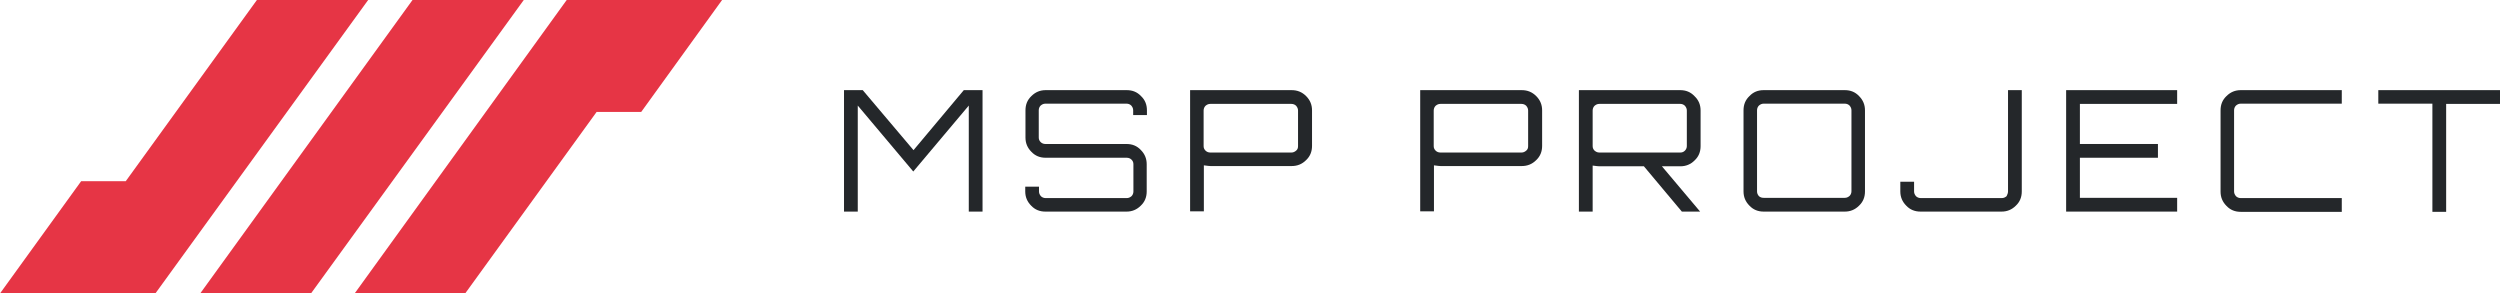 <?xml version="1.0" encoding="utf-8"?>
<!-- Generator: Adobe Illustrator 28.3.0, SVG Export Plug-In . SVG Version: 6.00 Build 0)  -->
<svg version="1.1" id="Warstwa_1" xmlns="http://www.w3.org/2000/svg" xmlns:xlink="http://www.w3.org/1999/xlink" x="0px" y="0px"
	 viewBox="0 0 1053.9 123.7" style="enable-background:new 0 0 1053.9 123.7;" xml:space="preserve">
<style type="text/css">
	.st0{fill:#24272A;}
	.st1{fill:#E63545;}
</style>
<g>
	<g>
		<path class="st0" d="M385.1,63.3L406.3,38h7.9v51.2h-5.8V44.5l-23.4,27.8l-23.4-27.8v44.7h-5.8V38h7.9L385.1,63.3z"/>
		<path class="st0" d="M483.5,46.5v2h-5.8v-2c0-0.8-0.3-1.4-0.8-2c-0.5-0.5-1.2-0.8-2-0.8h-34.2c-0.8,0-1.4,0.3-2,0.8
			c-0.5,0.5-0.8,1.2-0.8,2V58c0,0.8,0.3,1.4,0.8,1.9c0.5,0.5,1.2,0.8,2,0.8h34.2c2.4,0,4.4,0.8,6,2.5c1.7,1.7,2.5,3.7,2.5,6v11.5
			c0,2.4-0.8,4.4-2.5,6c-1.7,1.7-3.7,2.5-6,2.5h-34.2c-2.4,0-4.4-0.8-6-2.5c-1.7-1.7-2.5-3.7-2.5-6v-2h5.8v2c0,0.8,0.3,1.4,0.8,2
			c0.5,0.5,1.2,0.8,2,0.8h34.2c0.8,0,1.4-0.3,2-0.8c0.5-0.5,0.8-1.2,0.8-2V69.2c0-0.8-0.3-1.4-0.8-1.9c-0.5-0.5-1.2-0.8-2-0.8h-34.2
			c-2.4,0-4.4-0.8-6-2.5c-1.7-1.7-2.5-3.7-2.5-6V46.5c0-2.4,0.8-4.4,2.5-6c1.7-1.7,3.7-2.5,6-2.5h34.2c2.4,0,4.4,0.8,6,2.5
			C482.7,42.1,483.5,44.1,483.5,46.5z"/>
		<path class="st0" d="M501.8,38h42.7c2.4,0,4.4,0.8,6.1,2.5c1.7,1.7,2.5,3.7,2.5,6v15c0,2.4-0.8,4.4-2.5,6
			c-1.7,1.7-3.7,2.5-6.1,2.5h-34.2c-0.4,0-1.4-0.1-2.8-0.3v19.4h-5.8V38z M547.2,61.6v-15c0-0.8-0.3-1.4-0.8-2
			c-0.5-0.5-1.2-0.8-2-0.8h-34.2c-0.8,0-1.4,0.3-2,0.8c-0.5,0.5-0.8,1.2-0.8,2v15c0,0.8,0.3,1.4,0.8,1.9c0.5,0.5,1.2,0.8,2,0.8h34.2
			c0.8,0,1.4-0.3,2-0.8C547,63,547.2,62.4,547.2,61.6z"/>
		<path class="st0" d="M598.8,38h42.7c2.4,0,4.4,0.8,6.1,2.5c1.7,1.7,2.5,3.7,2.5,6v15c0,2.4-0.8,4.4-2.5,6
			c-1.7,1.7-3.7,2.5-6.1,2.5h-34.2c-0.4,0-1.4-0.1-2.8-0.3v19.4h-5.8V38z M644.2,61.6v-15c0-0.8-0.3-1.4-0.8-2
			c-0.5-0.5-1.2-0.8-2-0.8h-34.2c-0.8,0-1.4,0.3-2,0.8c-0.5,0.5-0.8,1.2-0.8,2v15c0,0.8,0.3,1.4,0.8,1.9c0.5,0.5,1.2,0.8,2,0.8h34.2
			c0.8,0,1.4-0.3,2-0.8C644,63,644.2,62.4,644.2,61.6z"/>
		<path class="st0" d="M716.9,46.6v15c0,2.4-0.8,4.4-2.5,6c-1.7,1.7-3.7,2.5-6,2.5h-7.8l16.1,19.1H709l-16-19.1h-18.8
			c-0.4,0-1.4-0.1-2.8-0.3v19.4h-5.8V38h42.7c2.4,0,4.4,0.8,6,2.5C716.1,42.2,716.9,44.2,716.9,46.6z M674.2,64.3h34.2
			c0.8,0,1.4-0.3,1.9-0.8c0.5-0.5,0.8-1.2,0.8-1.9v-15c0-0.8-0.3-1.4-0.8-2c-0.5-0.5-1.2-0.8-1.9-0.8h-34.2c-0.8,0-1.4,0.3-2,0.8
			c-0.5,0.5-0.8,1.2-0.8,2v15c0,0.8,0.3,1.4,0.8,1.9C672.8,64,673.4,64.3,674.2,64.3z"/>
		<path class="st0" d="M743.5,38h34.2c2.4,0,4.4,0.8,6,2.5c1.7,1.7,2.5,3.7,2.5,6v34.2c0,2.4-0.8,4.4-2.5,6c-1.7,1.7-3.7,2.5-6,2.5
			h-34.2c-2.4,0-4.4-0.8-6-2.5c-1.7-1.7-2.5-3.7-2.5-6V46.5c0-2.4,0.8-4.4,2.5-6C739.1,38.8,741.1,38,743.5,38z M743.5,83.4h34.2
			c0.8,0,1.4-0.3,2-0.8c0.5-0.5,0.8-1.2,0.8-2V46.5c0-0.8-0.3-1.4-0.8-2c-0.5-0.5-1.2-0.8-2-0.8h-34.2c-0.8,0-1.4,0.3-2,0.8
			c-0.5,0.5-0.8,1.2-0.8,2v34.2c0,0.8,0.3,1.4,0.8,2C742.1,83.2,742.7,83.4,743.5,83.4z"/>
		<path class="st0" d="M846.5,80.7V38h5.8v42.7c0,2.4-0.8,4.4-2.5,6c-1.7,1.7-3.7,2.5-6,2.5h-34.2c-2.4,0-4.4-0.8-6-2.5
			c-1.7-1.7-2.5-3.7-2.5-6v-4.1h5.8v4.1c0,0.8,0.3,1.4,0.8,2c0.5,0.5,1.2,0.8,2,0.8h34.2c0.8,0,1.4-0.3,2-0.8
			C846.2,82.1,846.5,81.4,846.5,80.7z"/>
		<path class="st0" d="M917.8,38v5.8h-41v16.9h32.9v5.8h-32.9v16.9h41v5.8H871V38H917.8z"/>
		<path class="st0" d="M987.2,43.7h-42.6c-0.8,0-1.4,0.3-2,0.8c-0.5,0.5-0.8,1.2-0.8,2v34.2c0,0.8,0.3,1.4,0.8,2
			c0.5,0.5,1.2,0.8,2,0.8h42.6v5.8h-42.6c-2.4,0-4.4-0.8-6-2.5c-1.7-1.7-2.5-3.7-2.5-6V46.5c0-2.4,0.8-4.4,2.5-6
			c1.7-1.7,3.7-2.5,6-2.5h42.6V43.7z"/>
		<path class="st0" d="M1002.7,38h51.2v5.8h-22.7v45.5h-5.8V43.7h-22.8V38z"/>
	</g>
	<g>
		<polygon class="st1" points="108.3,0 53,76.4 34.2,76.4 0,123.7 18.9,123.7 65.5,123.7 155.2,0 		"/>
		<polygon class="st1" points="173.9,0 84.4,123.7 131.1,123.7 220.8,0 		"/>
		<polygon class="st1" points="304.4,0 285.8,0 285.6,0 238.9,0 149.5,123.7 196.1,123.7 251.5,47.2 270.3,47.2 		"/>
	</g>
</g>
</svg>
